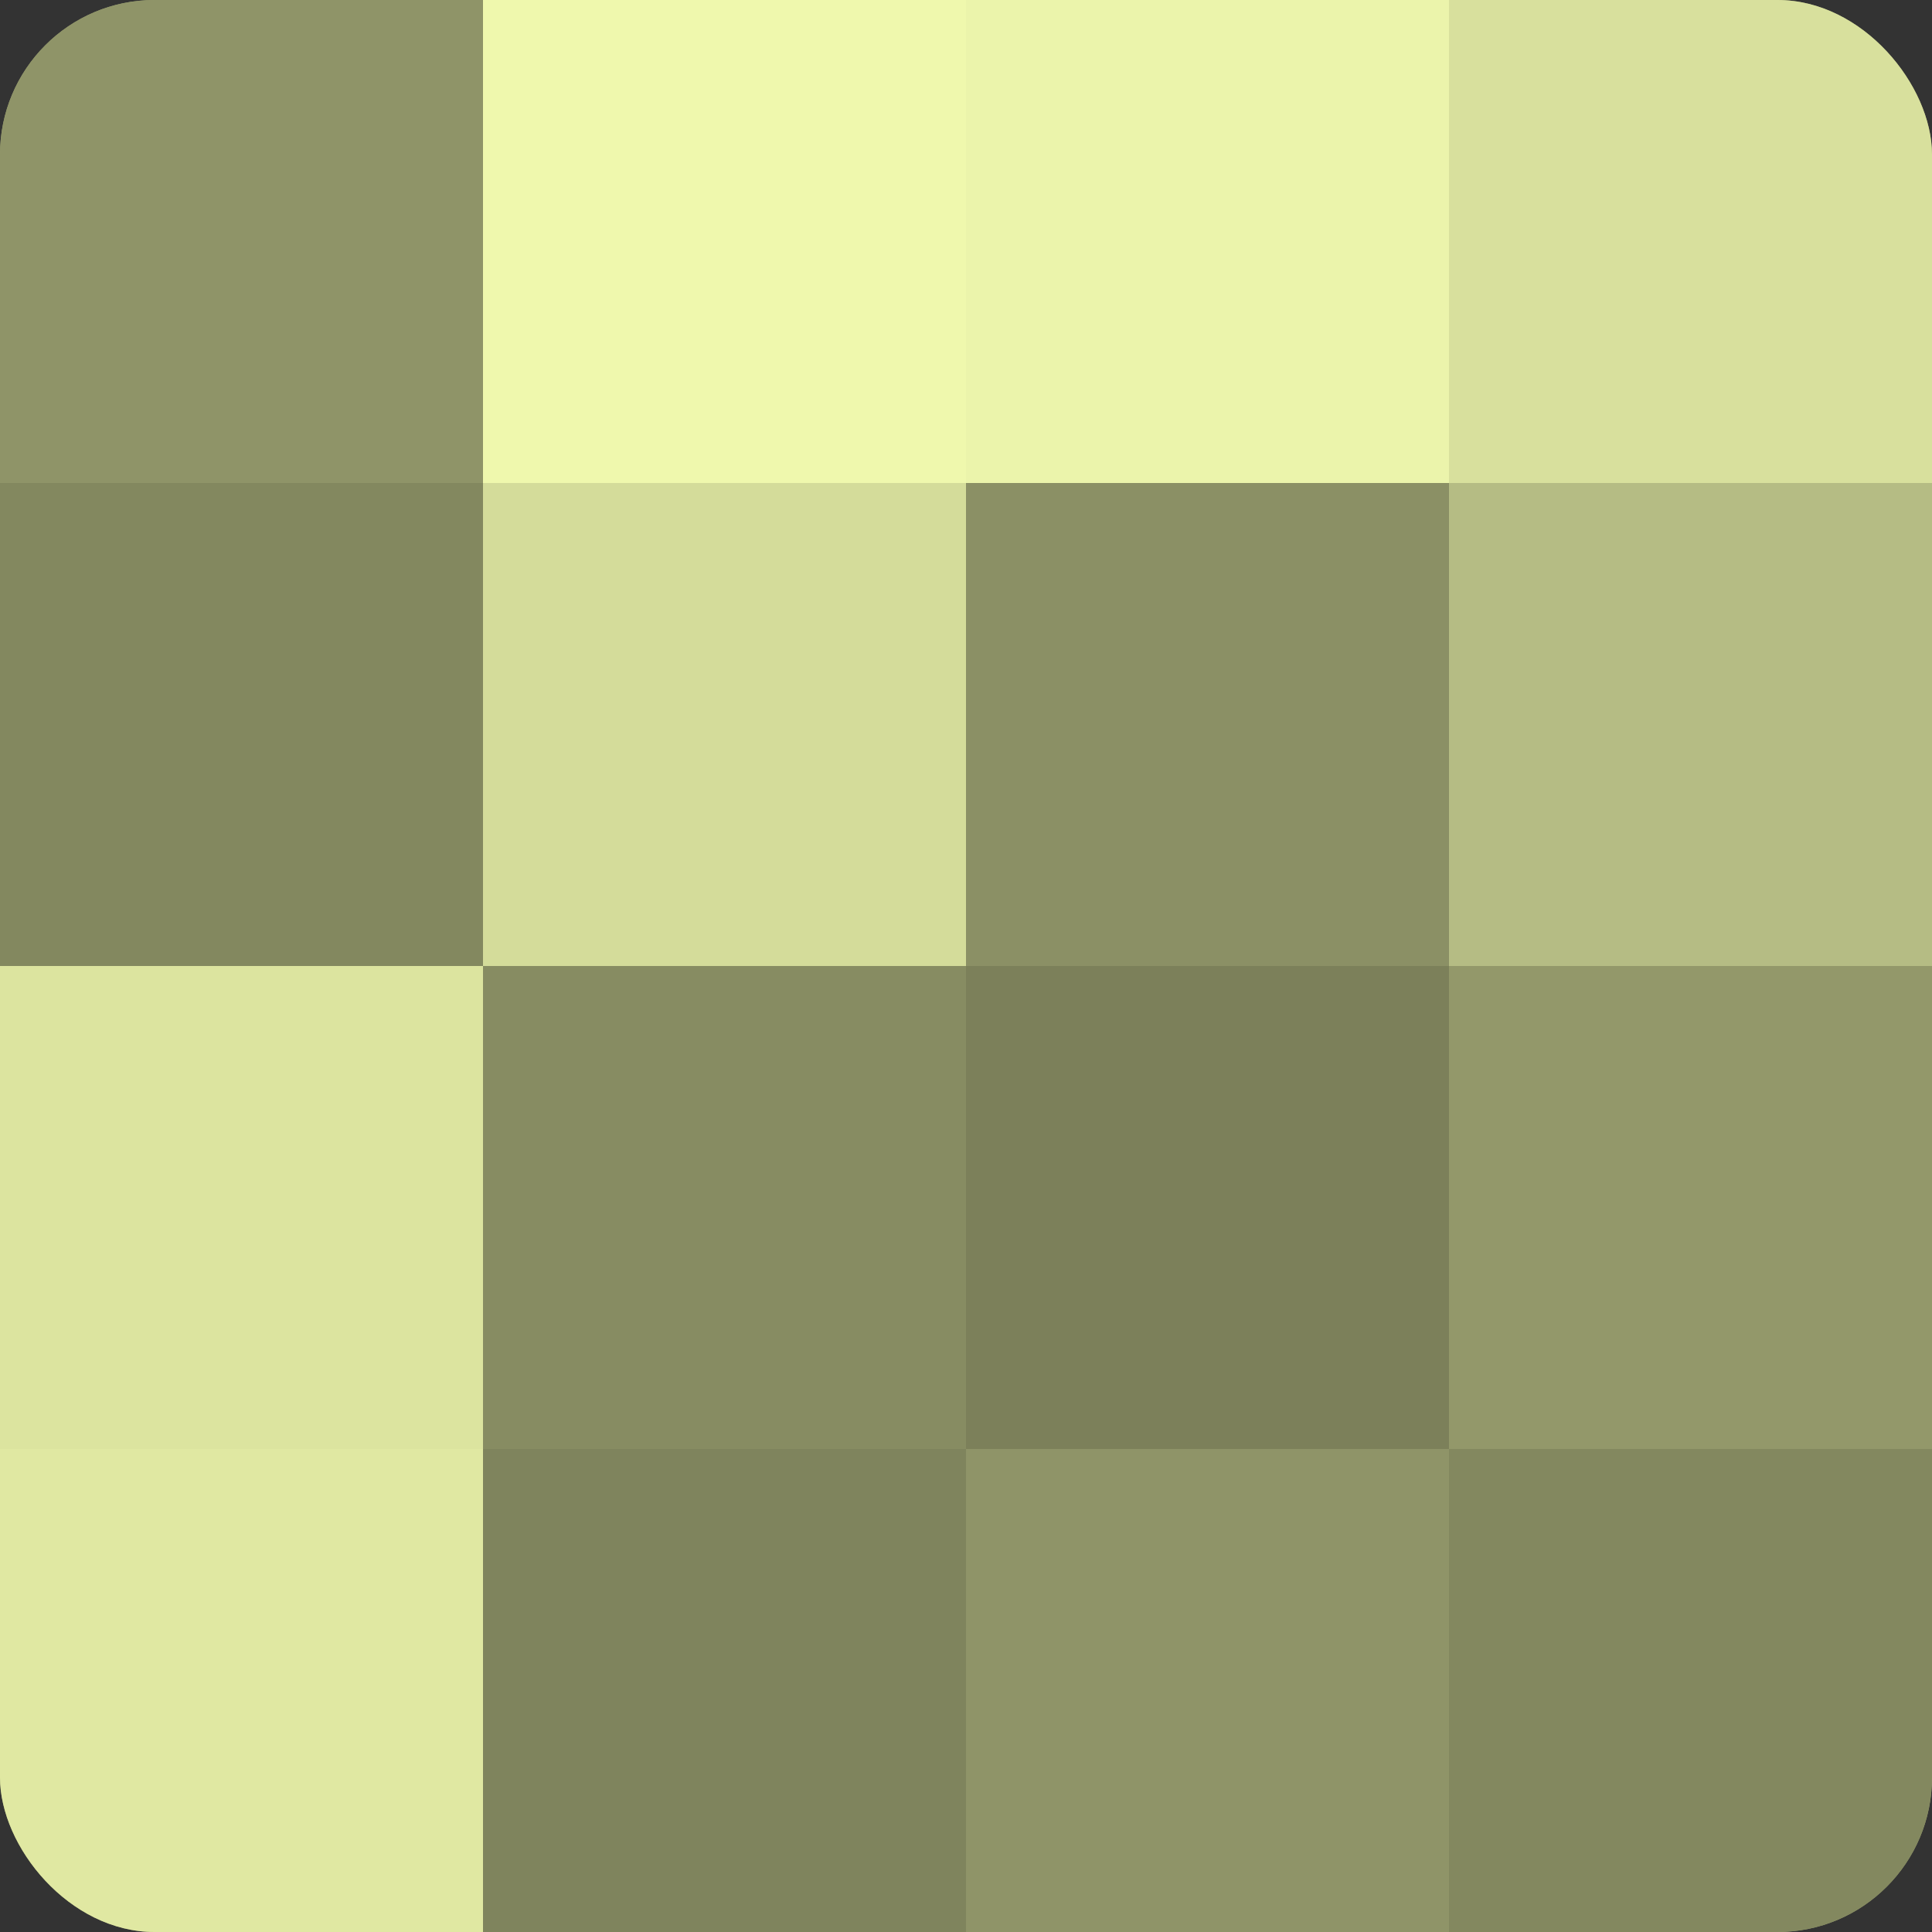 <?xml version="1.0" encoding="UTF-8"?>
<svg xmlns="http://www.w3.org/2000/svg" width="60" height="60" viewBox="0 0 100 100" preserveAspectRatio="xMidYMid meet"><rect x="0" y="0" width="100" height="100" fill="#333333" stroke="none"/><defs><clipPath id="c" width="100" height="100"><rect width="100" height="100" rx="8" ry="8"/></clipPath></defs><g clip-path="url(#c)"><rect width="100" height="100" fill="#9aa070"/><rect width="25" height="25" fill="#8f9468"/><rect y="25" width="25" height="25" fill="#83885f"/><rect y="50" width="25" height="25" fill="#dce49f"/><rect y="75" width="25" height="25" fill="#e0e8a2"/><rect x="25" width="25" height="25" fill="#eff8ad"/><rect x="25" y="25" width="25" height="25" fill="#d4dc9a"/><rect x="25" y="50" width="25" height="25" fill="#878c62"/><rect x="25" y="75" width="25" height="25" fill="#7f845d"/><rect x="50" width="25" height="25" fill="#ebf4ab"/><rect x="50" y="25" width="25" height="25" fill="#8b9065"/><rect x="50" y="50" width="25" height="25" fill="#7c805a"/><rect x="50" y="75" width="25" height="25" fill="#8f9468"/><rect x="75" width="25" height="25" fill="#d8e09d"/><rect x="75" y="25" width="25" height="25" fill="#b5bc84"/><rect x="75" y="50" width="25" height="25" fill="#93986a"/><rect x="75" y="75" width="25" height="25" fill="#83885f"/></g></svg>
